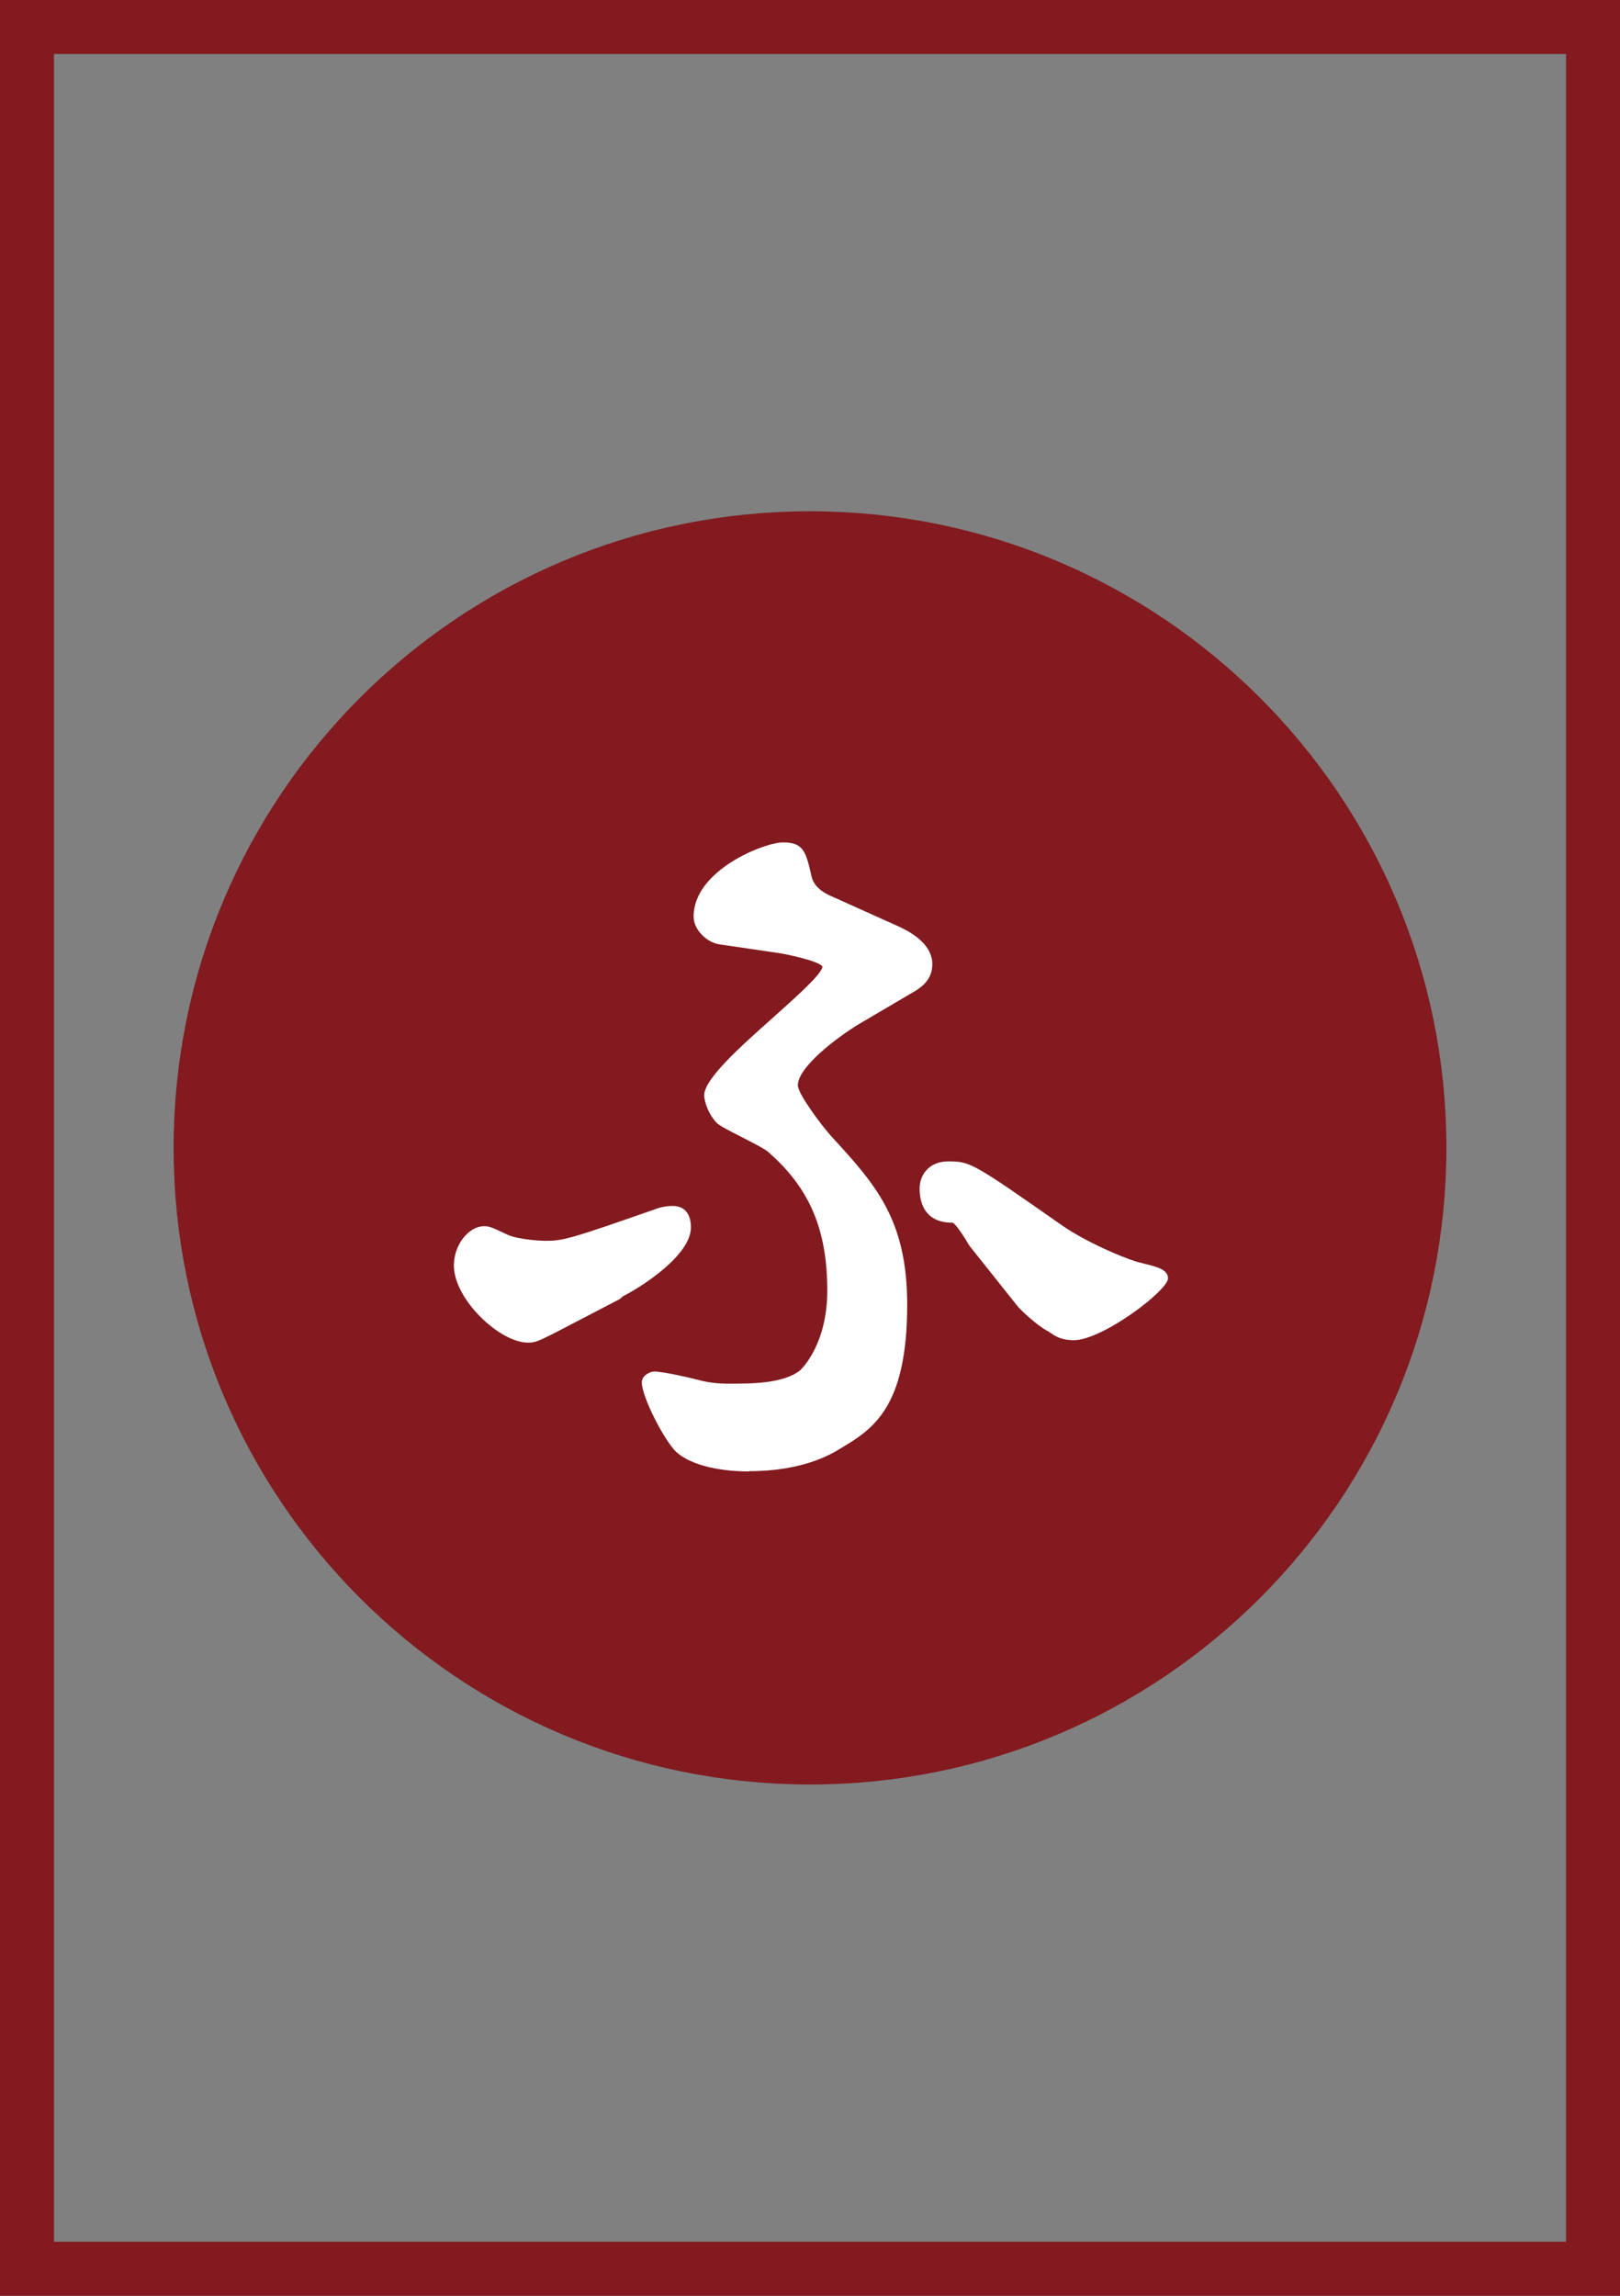 <?xml version="1.0" encoding="UTF-8"?><svg id="_イヤー_2" xmlns="http://www.w3.org/2000/svg" viewBox="0 0 60 85"><rect x="0" y="0" width="60" height="85" fill="#808080" stroke="none"/><defs><style>.cls-1{fill:#fff;}.cls-2,.cls-3{fill:#821a1f;}.cls-3{stroke:#821a1f;stroke-width:3.14px;}</style></defs><g id="_イヤー_1-2"><g><path class="cls-2" d="M58,2V83H2V2H58m2-2H0V85H60V0h0Z"/><path class="cls-3" d="M30,64.5c12.15,0,22-9.85,22-22s-9.85-22-22-22S8,30.35,8,42.5s9.85,22,22,22Z"/><path class="cls-1" d="M27.74,54.48c-.56,0-1.94-.07-2.68-.71-.44-.4-1.29-2.05-1.29-2.59,0-.25,.3-.4,.46-.4,.31,0,1.25,.21,1.59,.3,.35,.1,.73,.15,1.17,.15,.85,0,2.01,0,2.64-.49,.1-.09,1.01-1.01,1.01-2.95,0-2.26-.65-3.8-2.19-5.14-.12-.11-.57-.34-.96-.54-.53-.27-.86-.44-.96-.55-.37-.41-.45-.89-.45-1,0-.61,1.31-1.78,2.58-2.91,.84-.75,1.8-1.61,1.8-1.86-.05-.18-1.33-.48-1.8-.53l-2.04-.3c-.39-.06-.93-.49-.93-1.03,0-1.71,2.62-2.74,3.31-2.74,.77,0,.85,.35,1.06,1.27,.08,.33,.36,.58,.84,.77l2.4,1.08c1.02,.47,1.23,1.01,1.23,1.38,0,.43-.2,.74-.65,1.01l-2.04,1.2c-.88,.53-2.29,1.62-2.29,2.28,0,.32,.87,1.48,1.23,1.88,1.63,1.78,2.82,3.07,2.82,6.25,0,3.82-1.29,4.61-2.44,5.3-.35,.22-1.4,.86-3.42,.86Zm-8.19-4.77c-1.04,0-2.74-1.6-2.74-2.86,0-.75,.54-1.45,1.12-1.45,.2,0,.26,.03,.88,.32,.41,.18,1.23,.22,1.37,.22,.67,0,.83-.03,4.23-1.22,.26-.07,.42-.07,.51-.07,.43,0,.67,.29,.67,.79,0,1.05-1.86,2.22-2.51,2.55l-.13,.11-2.21,1.15-.21,.11c-.6,.3-.71,.35-.97,.35Zm20.22-.09c-.48,0-.71-.16-.93-.32-.39-.18-1.09-.84-1.17-.96l-1.76-2.21c-.47-.79-.61-.86-.63-.86h0c-1,0-1.22-.69-1.22-1.27,0-.48,.33-1,1.06-1,.81,0,.89,.04,4.2,2.36,1.08,.75,2.71,1.37,2.92,1.39l.11,.03c.49,.12,.91,.22,.91,.55,0,.45-2.43,2.29-3.49,2.29Z"/></g></g></svg>